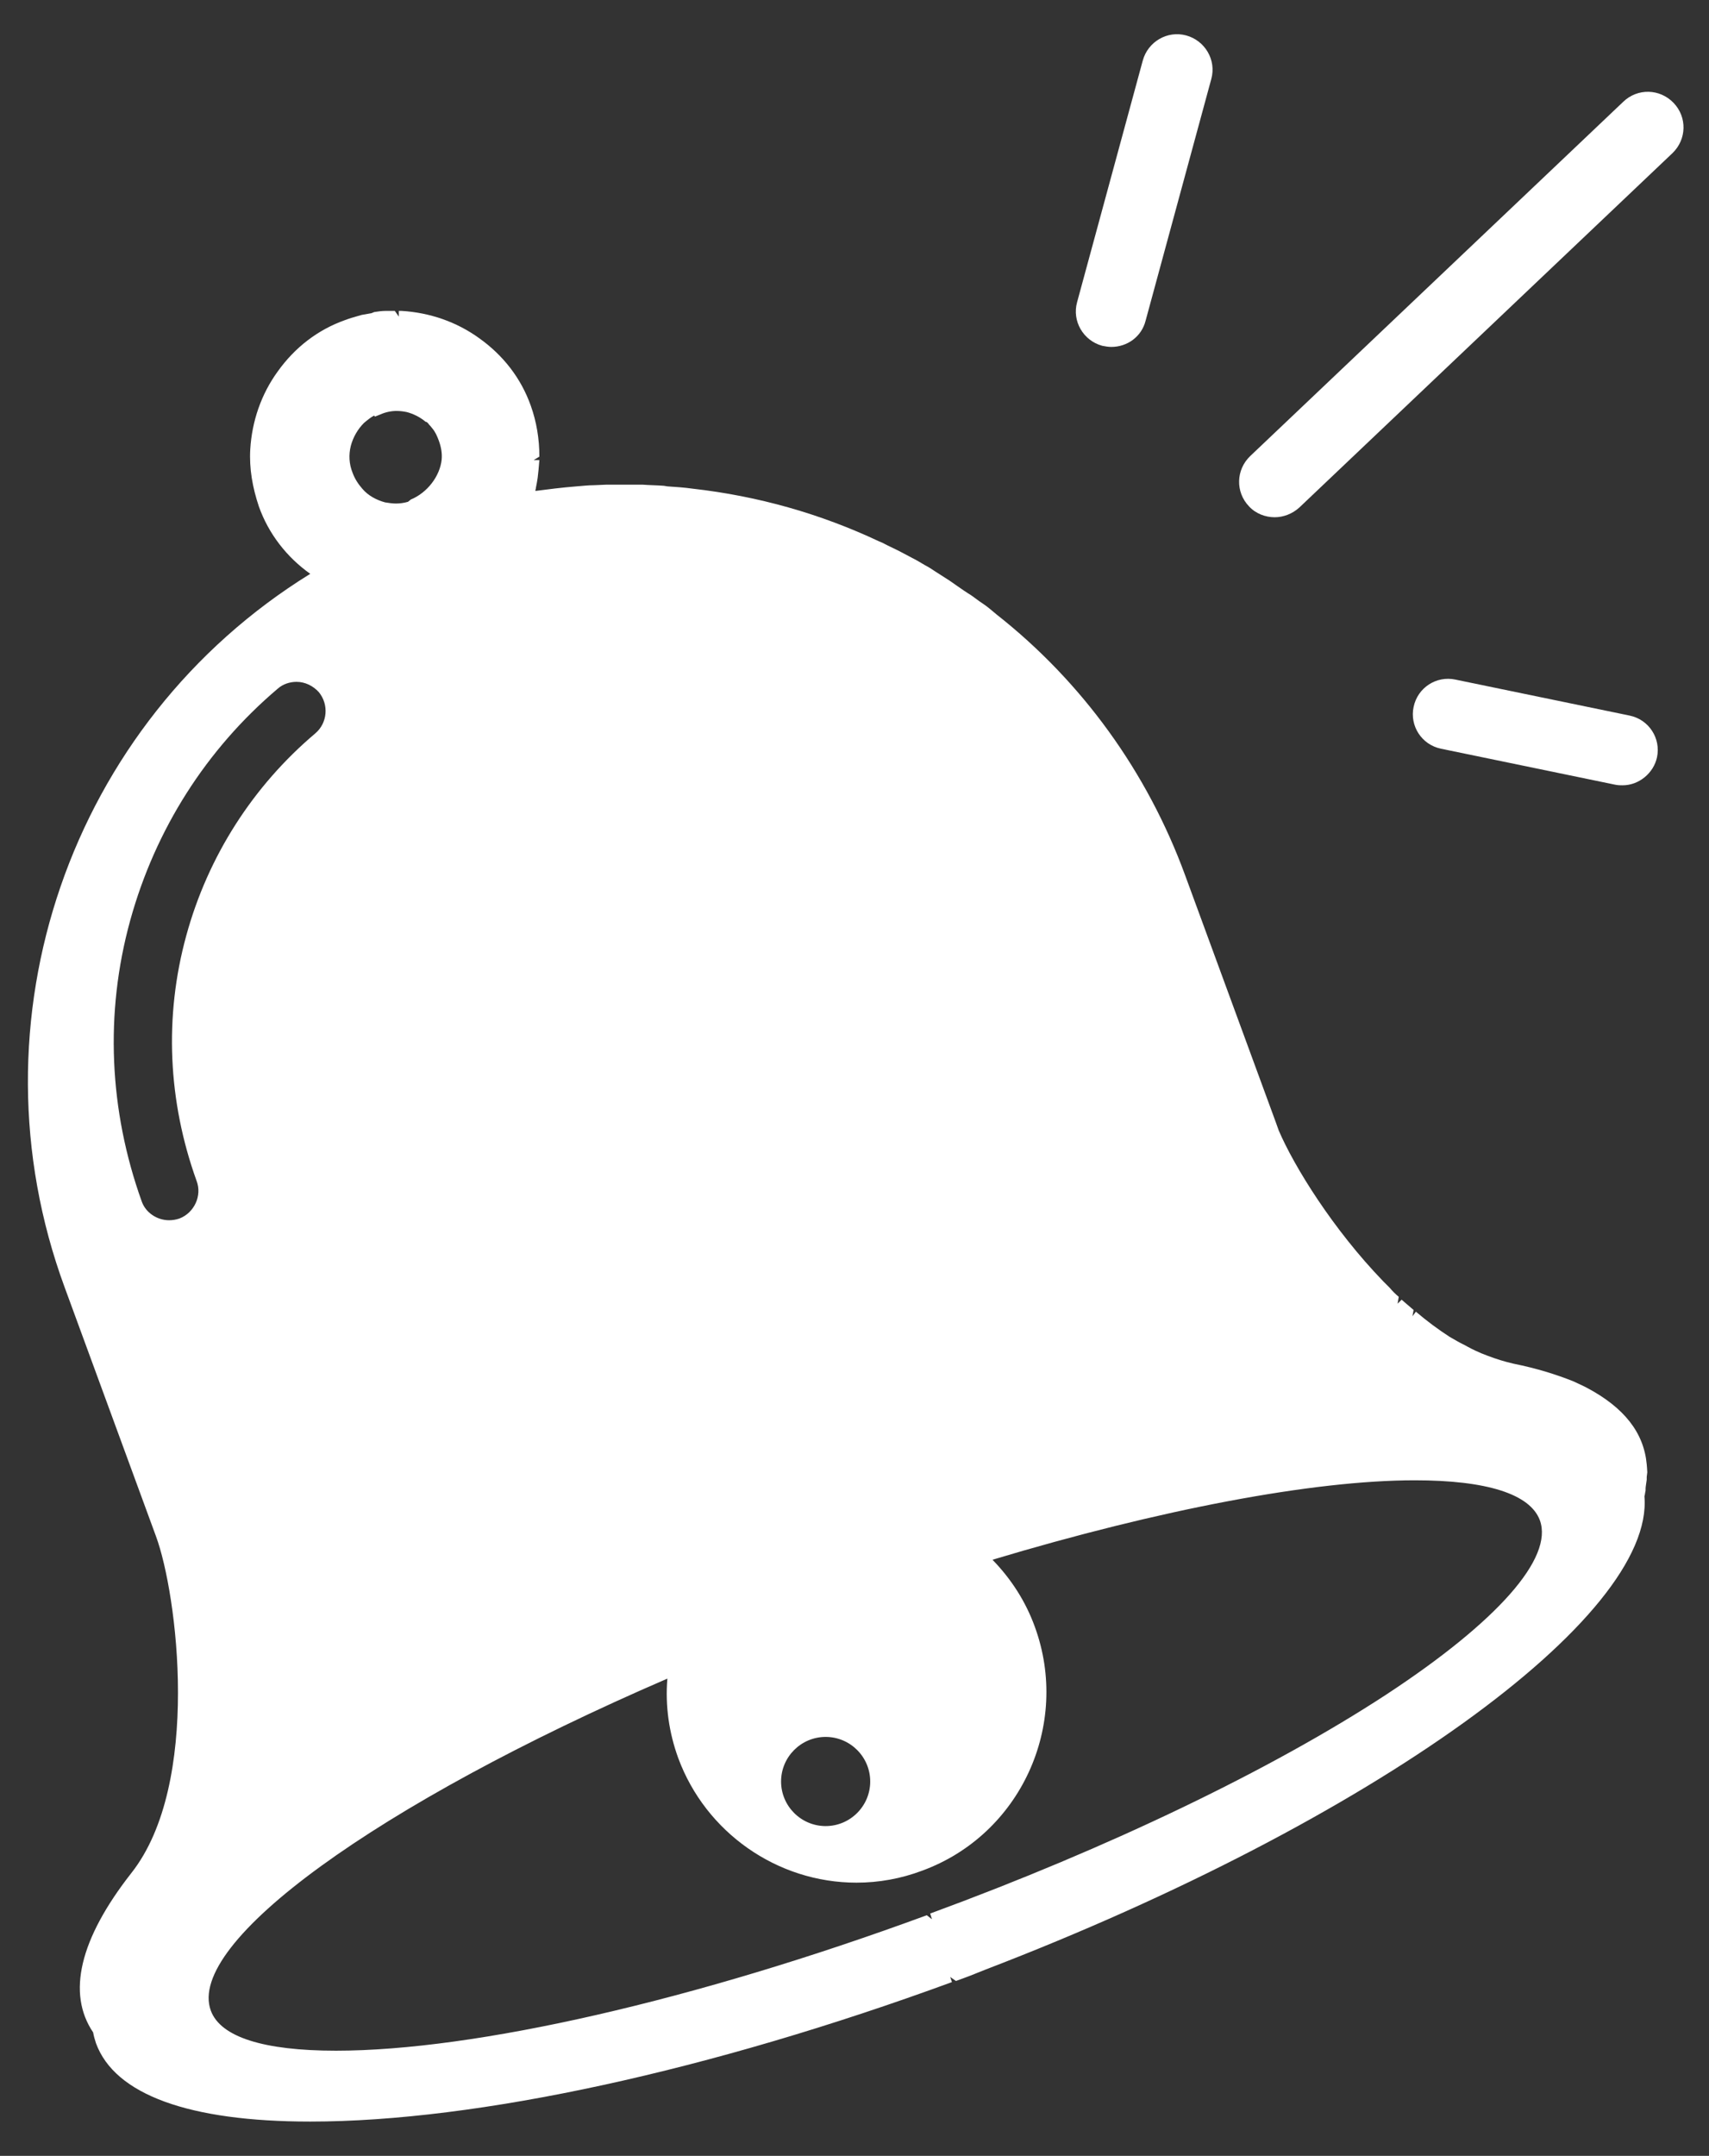 <?xml version="1.0" encoding="utf-8"?><svg version="1.1" id="レイヤー_1" xmlns="http://www.w3.org/2000/svg" xmlns:xlink="http://www.w3.org/1999/xlink" x="0px" y="0px" viewBox="0 0 299.1 377.2" style="enable-background:new 0 0 299.1 377.2;" xml:space="preserve"><rect x="0" y="0" width="299.1" height="377.2" fill="#333333" stroke="none"/><style type="text/css">.st0{fill:#FFFFFF;}</style><g><path class="st0" d="M288.3,257.6c0-0.3-0.1-1.4-0.1-1.4c-0.5-5.5-3.9-9.9-10.5-13.4l-0.8-0.4c-0.4-0.2-0.9-0.4-1.5-0.7c-3-1.2-6.5-2.3-10.5-3.1l-1.2-0.3c-1.5-0.4-2.9-0.9-4.4-1.5c-0.7-0.3-1.4-0.6-2.5-1.2c-0.5-0.3-1-0.5-1.7-0.9l-1.4-0.8c-2-1.3-3.9-2.7-5.9-4.4l-0.6,0.8l0.2-1.1l-2.1-1.8l-0.7,0.7l0.2-1.2c-0.6-0.5-1.1-1-1.6-1.6l-1.1-1.1c-8.8-9.1-15.6-20.1-18.3-26.4l-0.5-1.4l-15.9-43.3c-6.6-18-18-33.8-33-45.6l-1.2-1c-0.6-0.5-1.2-0.9-1.8-1.3c-0.7-0.5-1.3-1-2-1.4c-0.5-0.3-3.2-2.2-3.2-2.2l-2.5-1.6c-0.6-0.4-1.2-0.8-1.8-1.1c-0.7-0.4-1.3-0.8-2.3-1.3l-1.7-0.9c-1.1-0.6-2.3-1.1-3.4-1.7l-0.7-0.3c-10.2-4.8-21.1-7.9-32.6-9.2c-1.4-0.2-2.9-0.3-4.4-0.4l-0.6-0.1c-1.3-0.1-2.5-0.1-3.8-0.2l-1.2,0l-1.3,0l-3.7,0l-2.3,0.1c-0.9,0-1.7,0.1-3,0.2c-2.5,0.2-4.9,0.5-7.2,0.8c0-0.2,0.1-0.4,0.1-0.6c0.1-0.5,0.2-1,0.3-1.7c0.1-0.9,0.2-1.7,0.3-3.1l-1,0l1-0.6c0-3.1-0.5-6.1-1.5-8.9c-1.7-4.8-4.8-8.8-9-11.8c-4-2.9-8.7-4.5-13.6-4.8l-0.5,0l0,1l-0.7-1c-0.5,0-1.1,0-1.6,0c-0.7,0-1.3,0.1-2,0.2L65,54.8c-0.6,0.1-1.1,0.2-1.7,0.3l-0.7,0.2c-0.7,0.2-1.4,0.4-2.2,0.7c-4.8,1.7-8.8,4.8-11.8,9c-2.9,4-4.5,8.7-4.8,13.6c-0.2,3.4,0.4,6.7,1.5,10c1.7,4.8,4.9,8.9,9,11.8c0,0,0,0,0,0c-42.1,26-60.1,78.3-43,124.8l16,43.6c3.7,10,8,43.3-4.3,58.9c-9.1,11.6-11.3,21.1-6.7,27.9c0.1,0.6,0.3,1.3,0.5,1.9c3.3,9,16.3,13.7,37.5,13.7c0,0,0,0,0,0c29.2,0,70-8.9,112.3-24.4l-0.3-0.9l1,0.7c1.7-0.6,3.5-1.3,5.2-2c67.5-25.9,117.1-61.6,115.3-82.8c0.1-0.3,0.1-0.6,0.2-1l0,0l0-0.3c0-0.4,0.1-0.8,0.2-1.6l0-0.5L288.3,257.6z M144.5,319.5c-4.3,0-7.8-3.5-7.8-7.8c0-4.3,3.5-7.8,7.8-7.8c4.3,0,7.8,3.5,7.8,7.8C152.3,316,148.8,319.5,144.5,319.5z M22.8,161c4.4-15.9,13.3-29.9,25.8-40.5c0.9-0.8,2.1-1.2,3.3-1.2c1.5,0,2.9,0.7,3.9,1.8c1.8,2.2,1.5,5.4-0.6,7.2c-10.9,9.2-18.8,21.5-22.6,35.4c-3.9,14.2-3.2,29,1.8,42.9c1,2.6-0.4,5.6-3,6.6c-0.6,0.2-1.2,0.3-1.8,0.3c-2.1,0-4.1-1.3-4.8-3.3C19.1,194.3,18.3,177.3,22.8,161z M75.1,74.3c0.1,0.1,0.3,0.3,0.6,0.7c0.5,0.6,0.8,1.3,1.1,2.1c0.4,1.1,0.6,2.2,0.5,3.3c-0.3,2.9-2.5,5.8-5.4,7l-0.5,0.4c-0.7,0.2-1.4,0.3-2.1,0.3c-0.6,0-1.3-0.1-1.9-0.2c-1.5-0.4-3-1.2-4-2.4c-0.7-0.8-1.3-1.7-1.7-2.8c-0.6-1.5-0.7-3.1-0.3-4.7c0.4-1.5,1.2-2.9,2.3-4c0.6-0.5,1.2-1,1.8-1.3l0.1,0.2l1-0.4c0.9-0.4,1.9-0.6,2.8-0.6c0.7,0,1.3,0.1,1.8,0.2c1.1,0.3,2.2,0.8,3.3,1.7C74.7,73.8,74.9,74,75.1,74.3z M163.1,335.8l-0.9-0.7c-40.5,14.9-79.1,23.7-103.4,23.7c-12.7,0-20.2-2.4-21.9-7c-4.4-11.9,29.2-36.2,79.9-58.1c-0.4,4.8,0.3,9.5,1.9,13.9c4.8,13,17.3,21.8,31.2,21.8c3.9,0,7.8-0.7,11.5-2.1c17.2-6.3,26-25.5,19.7-42.7c-1.6-4.4-4.1-8.3-7.4-11.7c29.3-8.8,56.1-13.9,73.9-13.9c12.6,0,20.2,2.4,21.9,7c2.4,6.6-7.4,17.7-26.9,30.5c-20.2,13.2-48.5,26.8-79.8,38.3L163.1,335.8L163.1,335.8z"/><path class="st0" d="M194.5,60.7c-0.5,0-1.1-0.1-1.6-0.2c-3.3-0.9-5.3-4.3-4.4-7.6L200,10.6c0.9-3.3,4.3-5.3,7.6-4.4c3.3,0.9,5.3,4.3,4.4,7.6l-11.5,42.3C199.8,58.9,197.3,60.7,194.5,60.7z"/><path class="st0" d="M223.1,90.5c-1.6,0-3.3-0.6-4.5-1.9c-2.4-2.5-2.3-6.4,0.2-8.8l65.3-62c2.5-2.4,6.4-2.3,8.8,0.2c2.4,2.5,2.3,6.4-0.2,8.8l-65.3,62C226.2,89.9,224.6,90.5,223.1,90.5z"/><path class="st0" d="M284,137.4c-0.4,0-0.8,0-1.3-0.1l-30.5-6.3c-3.4-0.7-5.5-4-4.8-7.3c0.7-3.4,4-5.5,7.3-4.8l30.5,6.3c3.4,0.7,5.5,4,4.8,7.3C289.4,135.3,286.8,137.4,284,137.4z"/></g></svg>